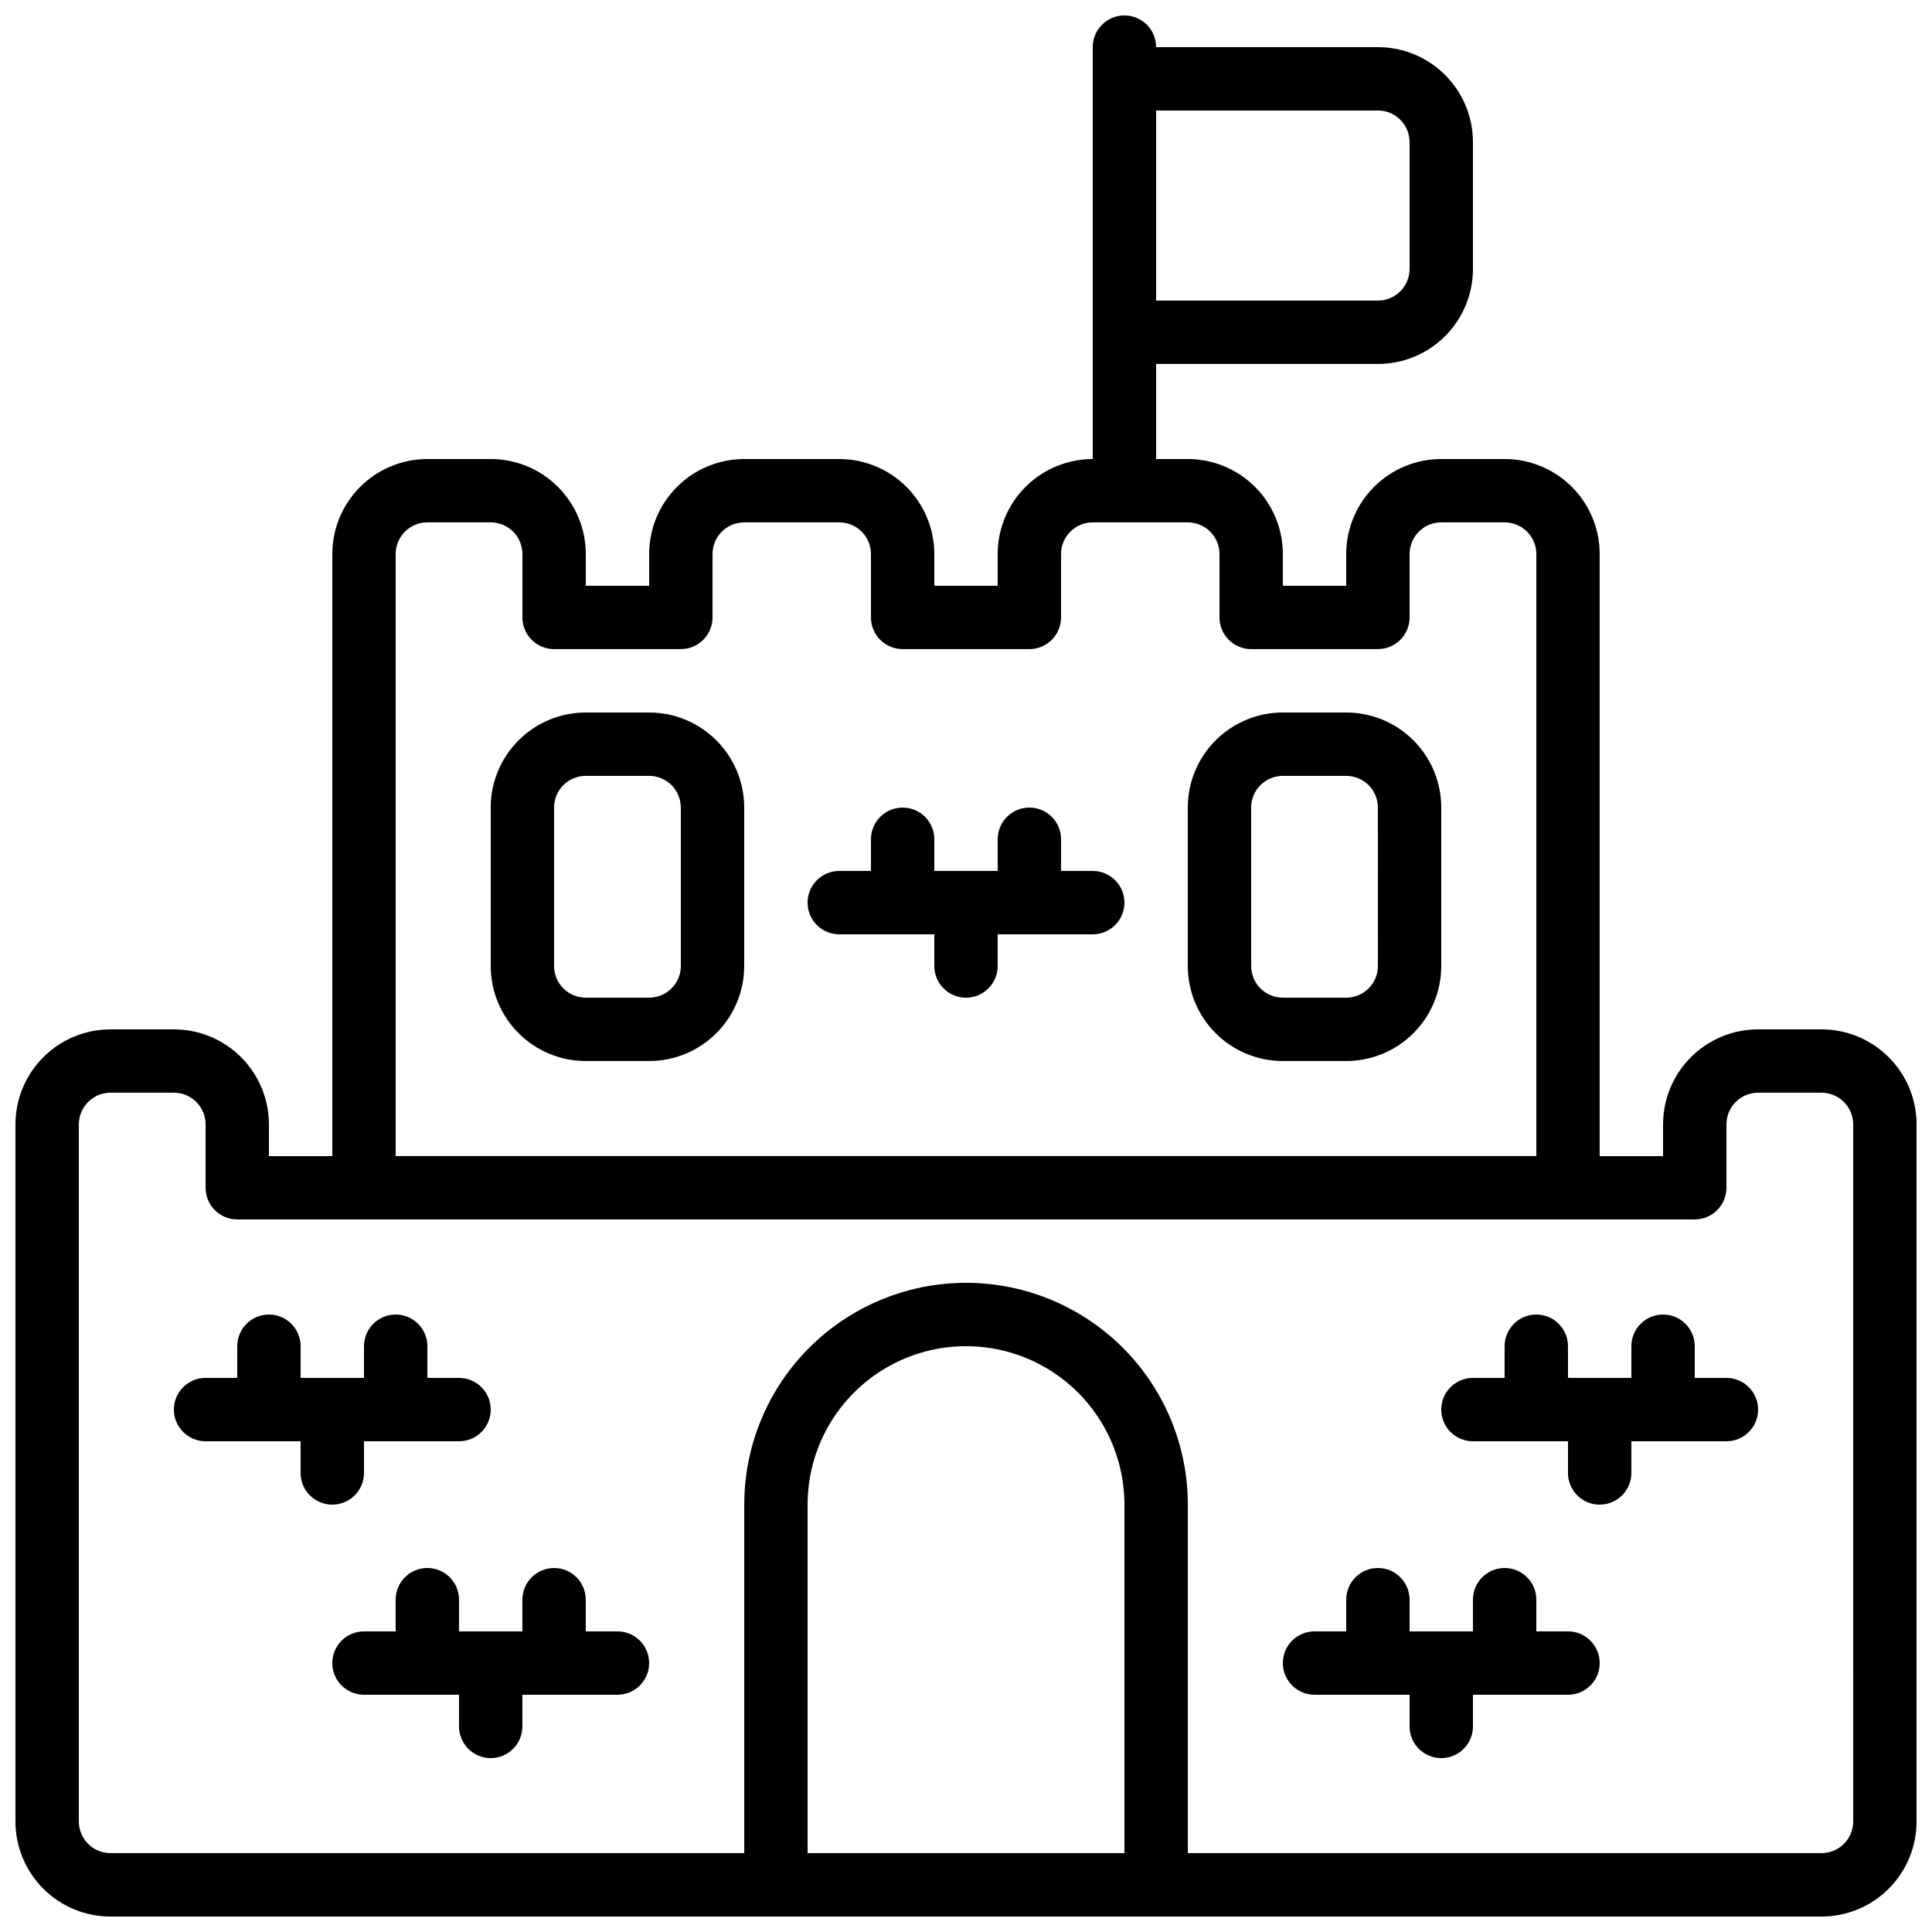 <?xml version="1.0" encoding="UTF-8"?>
<!-- Uploaded to: SVG Repo, www.svgrepo.com, Generator: SVG Repo Mixer Tools -->
<svg width="800px" height="800px" version="1.1" viewBox="144 144 512 512" xmlns="http://www.w3.org/2000/svg">
 <defs>
  <clipPath id="a">
   <path d="m148.09 148.09h503.81v503.81h-503.81z"/>
  </clipPath>
 </defs>
 <g clip-path="url(#a)">
  <path d="m626.71 416.79h-16.793c-6.68 0-13.086 2.652-17.812 7.379-4.723 4.723-7.375 11.129-7.375 17.812v8.398l-16.797-0.004v-159.54c0-6.68-2.652-13.09-7.375-17.812-4.727-4.723-11.133-7.379-17.812-7.379h-16.797c-6.68 0-13.086 2.656-17.812 7.379-4.723 4.723-7.375 11.133-7.375 17.812v8.398h-16.797v-8.398c0-6.68-2.652-13.09-7.375-17.812-4.727-4.723-11.133-7.379-17.812-7.379h-8.398v-25.191h58.777c6.684 0 13.09-2.652 17.812-7.375 4.727-4.727 7.379-11.133 7.379-17.812v-33.59c0-6.68-2.652-13.086-7.379-17.812-4.723-4.723-11.129-7.375-17.812-7.375h-58.777c0-4.641-3.758-8.398-8.395-8.398-4.641 0-8.398 3.758-8.398 8.398v109.16c-6.68 0-13.09 2.656-17.812 7.379-4.723 4.723-7.379 11.133-7.379 17.812v8.398h-16.793v-8.398c0-6.68-2.652-13.09-7.379-17.812-4.723-4.723-11.129-7.379-17.812-7.379h-25.188c-6.684 0-13.09 2.656-17.812 7.379-4.727 4.723-7.379 11.133-7.379 17.812v8.398h-16.793v-8.398c0-6.68-2.656-13.09-7.379-17.812-4.727-4.723-11.133-7.379-17.812-7.379h-16.793c-6.684 0-13.09 2.656-17.812 7.379-4.727 4.723-7.379 11.133-7.379 17.812v159.54h-16.793v-8.395c0-6.684-2.656-13.09-7.379-17.812-4.723-4.727-11.133-7.379-17.812-7.379h-16.793c-6.684 0-13.09 2.652-17.812 7.379-4.727 4.723-7.379 11.129-7.379 17.812v184.73c0 6.684 2.652 13.09 7.379 17.812 4.723 4.727 11.129 7.379 17.812 7.379h453.43c6.684 0 13.09-2.652 17.812-7.379 4.727-4.723 7.379-11.129 7.379-17.812v-184.73c0-6.684-2.652-13.09-7.379-17.812-4.723-4.727-11.129-7.379-17.812-7.379zm-176.33-243.51h58.777c2.227 0 4.363 0.883 5.938 2.457 1.574 1.574 2.461 3.711 2.461 5.938v33.59c0 2.227-0.887 4.363-2.461 5.938s-3.711 2.457-5.938 2.457h-58.777zm-201.52 117.55c0-4.637 3.758-8.398 8.398-8.398h16.793c2.227 0 4.363 0.887 5.938 2.461 1.574 1.574 2.457 3.711 2.457 5.938v16.793c0 2.227 0.887 4.363 2.461 5.938 1.574 1.574 3.711 2.461 5.938 2.461h33.586c2.227 0 4.363-0.887 5.938-2.461 1.574-1.574 2.461-3.711 2.461-5.938v-16.793c0-4.637 3.758-8.398 8.398-8.398h25.191-0.004c2.227 0 4.363 0.887 5.938 2.461 1.574 1.574 2.461 3.711 2.461 5.938v16.793c0 2.227 0.883 4.363 2.457 5.938 1.578 1.574 3.711 2.461 5.938 2.461h33.59c2.227 0 4.363-0.887 5.938-2.461 1.574-1.574 2.457-3.711 2.457-5.938v-16.793c0-4.637 3.762-8.398 8.398-8.398h25.191c2.227 0 4.363 0.887 5.938 2.461 1.574 1.574 2.457 3.711 2.457 5.938v16.793c0 2.227 0.887 4.363 2.461 5.938 1.574 1.574 3.711 2.461 5.938 2.461h33.586c2.227 0 4.363-0.887 5.938-2.461 1.574-1.574 2.461-3.711 2.461-5.938v-16.793c0-4.637 3.758-8.398 8.395-8.398h16.797c2.227 0 4.359 0.887 5.938 2.461 1.574 1.574 2.457 3.711 2.457 5.938v159.54h-302.29zm193.13 344.27h-83.969v-92.363c0-15 8-28.859 20.992-36.359 12.988-7.5 28.992-7.5 41.984 0 12.988 7.5 20.992 21.359 20.992 36.359zm193.13-8.398h-0.004c0 2.231-0.883 4.363-2.461 5.938-1.574 1.578-3.707 2.461-5.938 2.461h-167.93v-92.363c0-21-11.203-40.406-29.391-50.906-18.184-10.496-40.59-10.496-58.777 0-18.188 10.5-29.387 29.906-29.387 50.906v92.363h-167.94c-4.637 0-8.398-3.758-8.398-8.398v-184.73c0-4.641 3.762-8.398 8.398-8.398h16.793c2.227 0 4.363 0.883 5.938 2.461 1.574 1.574 2.461 3.707 2.461 5.938v16.793c0 2.227 0.883 4.363 2.457 5.938 1.574 1.574 3.711 2.457 5.938 2.457h386.25c2.227 0 4.363-0.883 5.938-2.457 1.574-1.574 2.461-3.711 2.461-5.938v-16.793c0-4.641 3.758-8.398 8.395-8.398h16.793c2.231 0 4.363 0.883 5.938 2.461 1.578 1.574 2.461 3.707 2.461 5.938z"/>
 </g>
 <path d="m316.03 332.82h-16.793c-6.684 0-13.09 2.652-17.812 7.379-4.727 4.723-7.379 11.129-7.379 17.812v41.984c0 6.68 2.652 13.086 7.379 17.812 4.723 4.723 11.129 7.375 17.812 7.375h16.793c6.68 0 13.086-2.652 17.812-7.375 4.723-4.727 7.379-11.133 7.379-17.812v-41.984c0-6.684-2.656-13.09-7.379-17.812-4.727-4.727-11.133-7.379-17.812-7.379zm8.398 67.176h-0.004c0 2.227-0.883 4.359-2.457 5.938-1.574 1.574-3.711 2.457-5.938 2.457h-16.793c-4.641 0-8.398-3.758-8.398-8.395v-41.984c0-4.641 3.758-8.398 8.398-8.398h16.793c2.227 0 4.363 0.887 5.938 2.461s2.457 3.711 2.457 5.938z"/>
 <path d="m500.76 332.82h-16.797c-6.68 0-13.086 2.652-17.809 7.379-4.727 4.723-7.379 11.129-7.379 17.812v41.984c0 6.68 2.652 13.086 7.379 17.812 4.723 4.723 11.129 7.375 17.809 7.375h16.797c6.68 0 13.086-2.652 17.812-7.375 4.723-4.727 7.375-11.133 7.375-17.812v-41.984c0-6.684-2.652-13.09-7.375-17.812-4.727-4.727-11.133-7.379-17.812-7.379zm8.398 67.176h-0.004c0 2.227-0.883 4.359-2.457 5.938-1.574 1.574-3.711 2.457-5.938 2.457h-16.797c-4.637 0-8.395-3.758-8.395-8.395v-41.984c0-4.641 3.758-8.398 8.395-8.398h16.797c2.227 0 4.363 0.887 5.938 2.461s2.457 3.711 2.457 5.938z"/>
 <path d="m240.46 534.35v-8.398h25.191c4.637 0 8.398-3.758 8.398-8.395 0-4.637-3.762-8.398-8.398-8.398h-8.395v-8.395c0-4.641-3.762-8.398-8.398-8.398s-8.398 3.758-8.398 8.398v8.398l-16.793-0.004v-8.395c0-4.641-3.758-8.398-8.395-8.398s-8.398 3.758-8.398 8.398v8.398l-8.395-0.004c-4.641 0-8.398 3.762-8.398 8.398 0 4.637 3.758 8.395 8.398 8.395h25.188v8.398c0 4.637 3.762 8.398 8.398 8.398s8.395-3.762 8.395-8.398z"/>
 <path d="m307.63 576.33h-8.395v-8.398c0-4.637-3.762-8.395-8.398-8.395-4.637 0-8.398 3.758-8.398 8.395v8.398h-16.793v-8.398c0-4.637-3.758-8.395-8.395-8.395-4.641 0-8.398 3.758-8.398 8.395v8.398h-8.398c-4.637 0-8.395 3.758-8.395 8.398 0 4.637 3.758 8.395 8.395 8.395h25.191v8.398c0 4.637 3.762 8.395 8.398 8.395s8.395-3.758 8.395-8.395v-8.398h25.191c4.637 0 8.398-3.758 8.398-8.395 0-4.641-3.762-8.398-8.398-8.398z"/>
 <path d="m601.52 509.16h-8.398v-8.395c0-4.641-3.758-8.398-8.395-8.398-4.641 0-8.398 3.758-8.398 8.398v8.398l-16.793-0.004v-8.395c0-4.641-3.762-8.398-8.398-8.398s-8.395 3.758-8.395 8.398v8.398l-8.398-0.004c-4.637 0-8.398 3.762-8.398 8.398 0 4.637 3.762 8.395 8.398 8.395h25.191v8.398c0 4.637 3.758 8.398 8.395 8.398 4.641 0 8.398-3.762 8.398-8.398v-8.398h25.191c4.637 0 8.395-3.758 8.395-8.395 0-4.637-3.758-8.398-8.395-8.398z"/>
 <path d="m433.59 374.81h-8.398v-8.398c0-4.637-3.758-8.395-8.395-8.395s-8.398 3.758-8.398 8.395v8.398h-16.793v-8.398c0-4.637-3.758-8.395-8.398-8.395-4.637 0-8.395 3.758-8.395 8.395v8.398h-8.398c-4.637 0-8.395 3.758-8.395 8.395 0 4.641 3.758 8.398 8.395 8.398h25.191v8.398c0 4.637 3.758 8.395 8.398 8.395 4.637 0 8.395-3.758 8.395-8.395v-8.398h25.191c4.637 0 8.398-3.758 8.398-8.398 0-4.637-3.762-8.395-8.398-8.395z"/>
 <path d="m559.54 576.33h-8.398v-8.398c0-4.637-3.758-8.395-8.395-8.395-4.641 0-8.398 3.758-8.398 8.395v8.398h-16.793v-8.398c0-4.637-3.762-8.395-8.398-8.395s-8.395 3.758-8.395 8.395v8.398h-8.398c-4.637 0-8.398 3.758-8.398 8.398 0 4.637 3.762 8.395 8.398 8.395h25.191v8.398c0 4.637 3.758 8.395 8.395 8.395 4.641 0 8.398-3.758 8.398-8.395v-8.398h25.191c4.637 0 8.395-3.758 8.395-8.395 0-4.641-3.758-8.398-8.395-8.398z"/>
</svg>